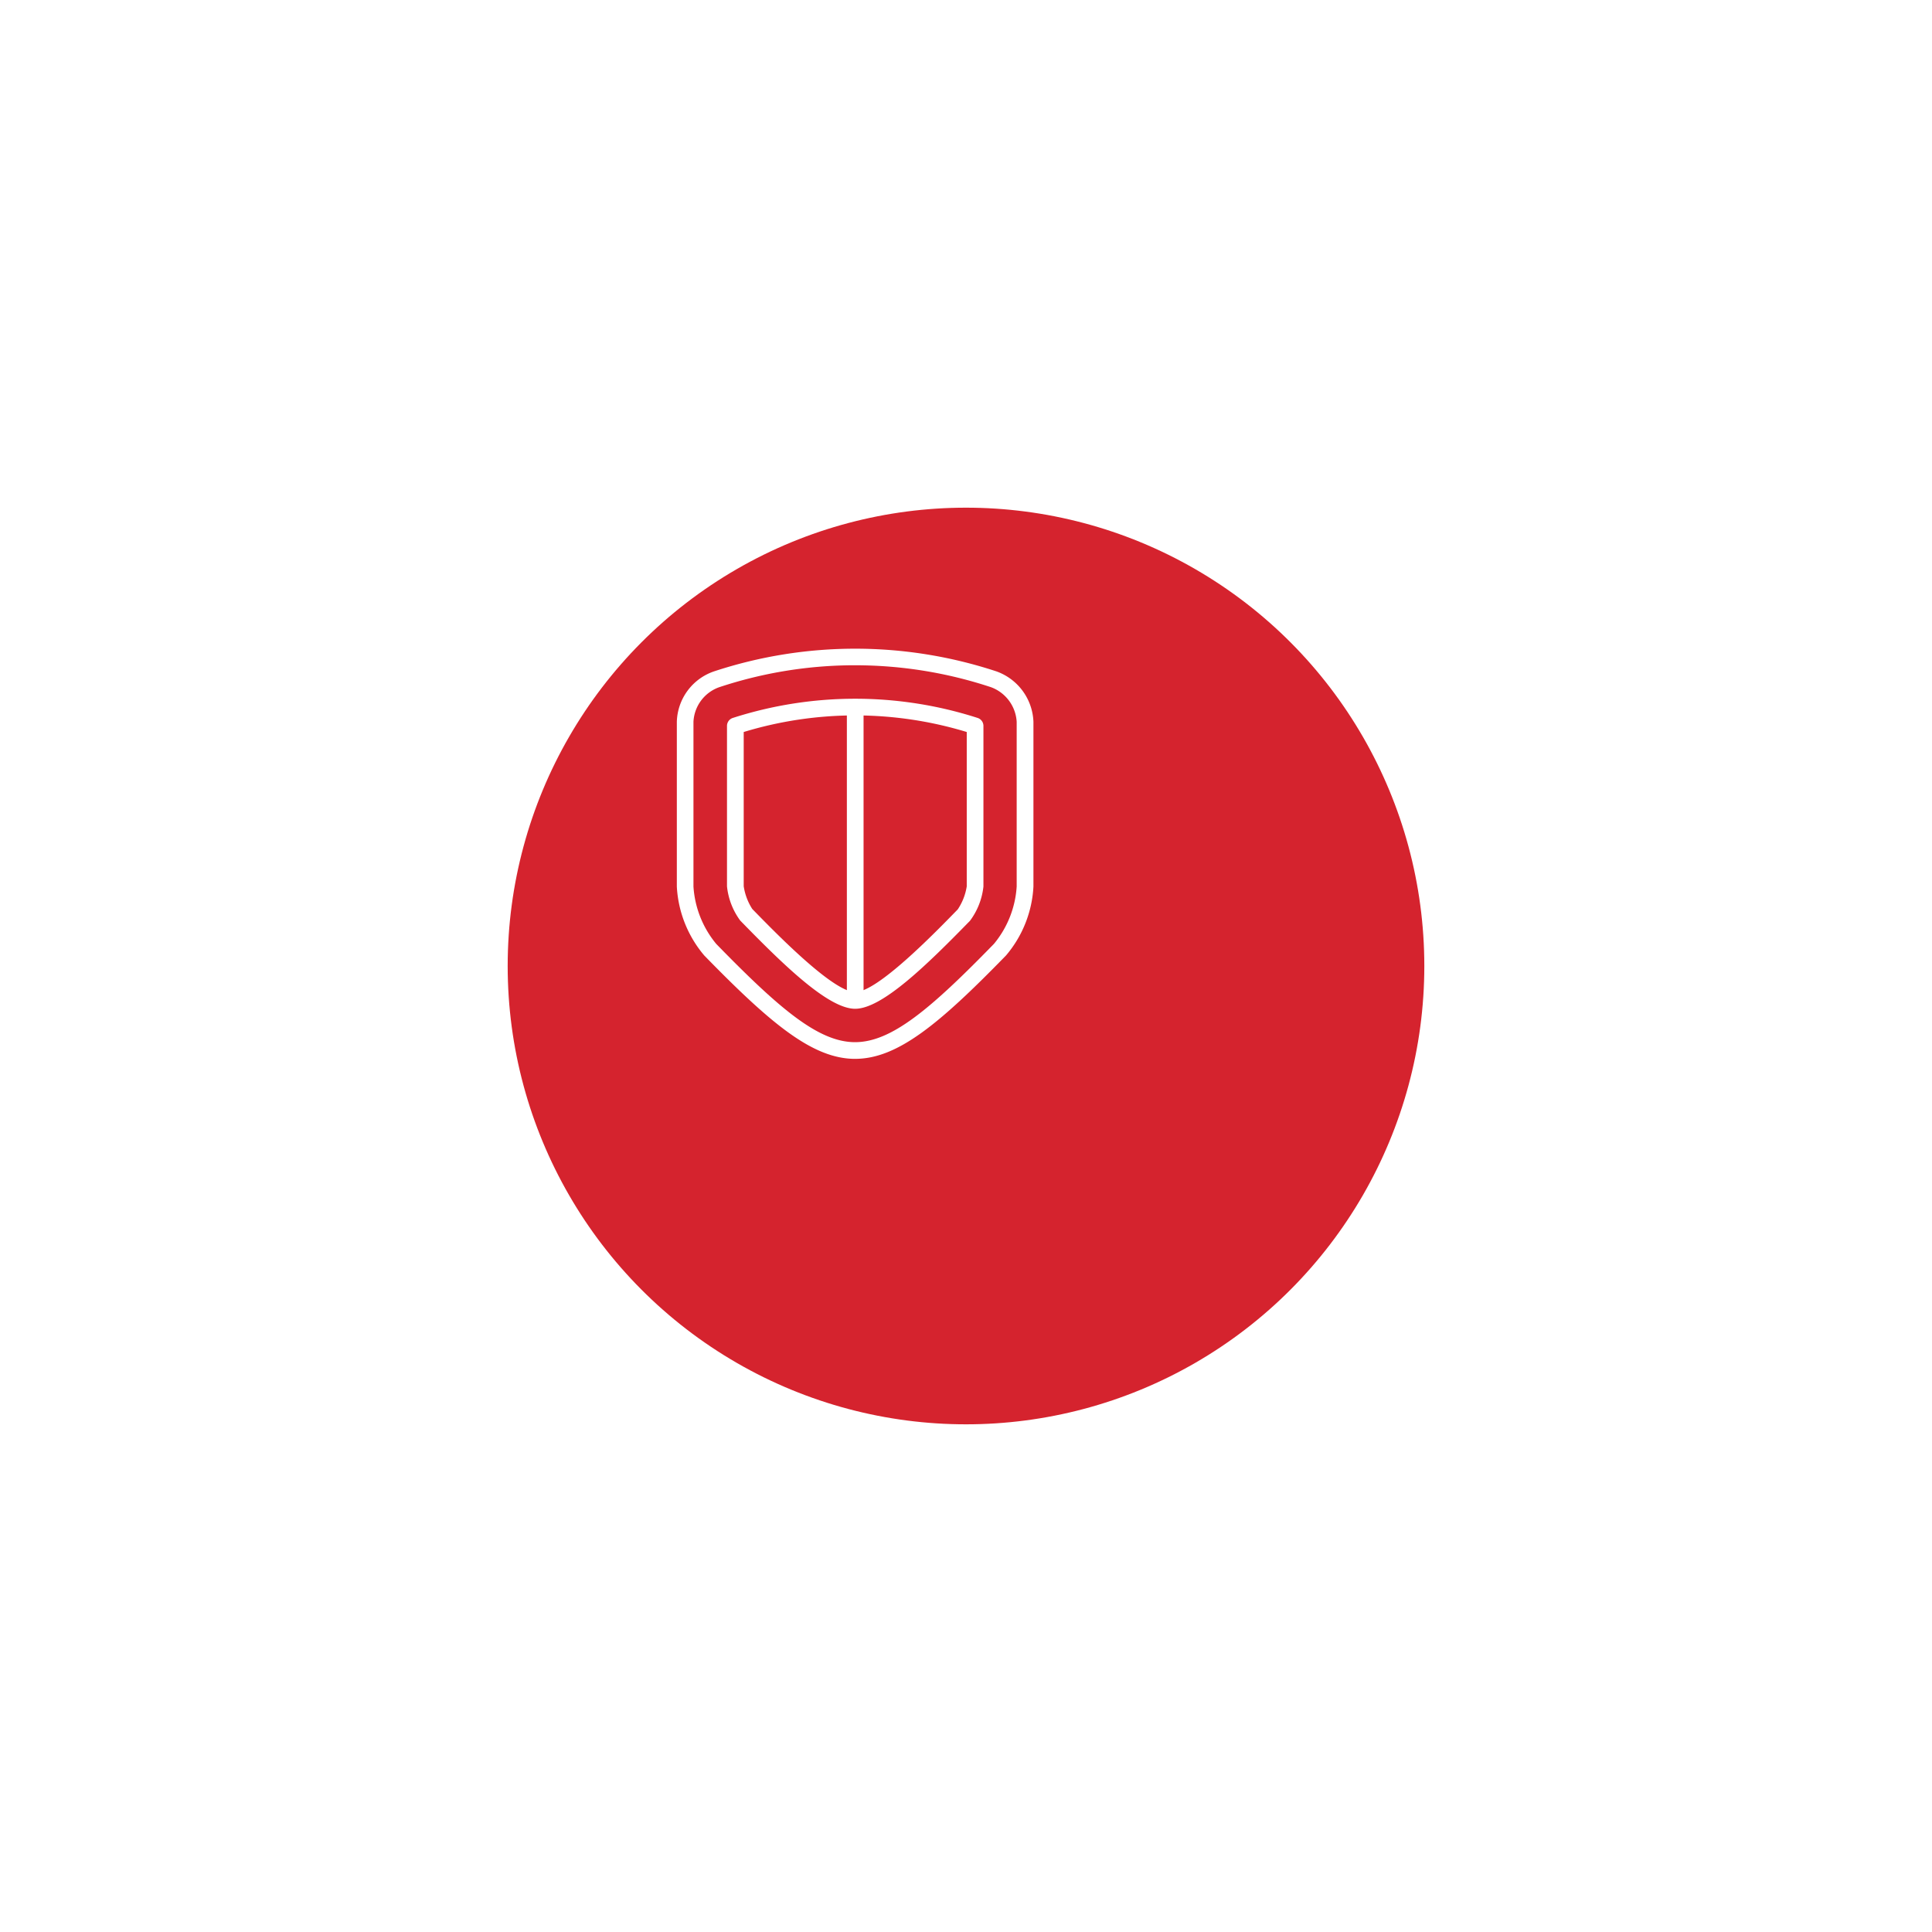 <svg xmlns="http://www.w3.org/2000/svg" xmlns:xlink="http://www.w3.org/1999/xlink" width="137" height="137" viewBox="0 0 137 137">
  <defs>
    <filter id="Ellipse_184" x="0" y="0" width="137" height="137" filterUnits="userSpaceOnUse">
      <feOffset dx="8" dy="8" input="SourceAlpha"/>
      <feGaussianBlur stdDeviation="12" result="blur"/>
      <feFlood flood-color="#e40e1b" flood-opacity="0.239"/>
      <feComposite operator="in" in2="blur"/>
      <feComposite in="SourceGraphic"/>
    </filter>
  </defs>
  <g id="Gruppe_17948" data-name="Gruppe 17948" transform="translate(-1129 -1623)">
    <g id="Group_10662" data-name="Group 10662" transform="translate(25611 7216)">
      <g id="Icon_BG_1" data-name="Icon BG 1" transform="translate(-24454 -5565)">
        <g transform="matrix(1, 0, 0, 1, -28, -28)" filter="url(#Ellipse_184)">
          <circle id="Ellipse_184-2" data-name="Ellipse 184" cx="32.5" cy="32.5" r="32.5" transform="translate(28 28)" fill="#d5232e"/>
        </g>
      </g>
    </g>
    <g id="Gruppe_17843" data-name="Gruppe 17843" transform="translate(19.491 6.716)">
      <path id="Pfad_57484" data-name="Pfad 57484" d="M636.924,411.362c-3,0-5.96-2.468-10.7-7.329a8.228,8.228,0,0,1-1.946-4.885V387.462a3.891,3.891,0,0,1,2.646-3.58,31.96,31.96,0,0,1,20.006,0,3.954,3.954,0,0,1,2.635,3.579v11.679a8.2,8.2,0,0,1-1.94,4.885c-4.74,4.867-7.7,7.336-10.706,7.336m0-27.91a30.543,30.543,0,0,0-9.637,1.557,2.743,2.743,0,0,0-1.825,2.452v11.684a7.08,7.08,0,0,0,1.615,4.067c4.5,4.619,7.261,6.967,9.843,6.967s5.349-2.349,9.853-6.974a7.064,7.064,0,0,0,1.609-4.067V387.462a2.79,2.79,0,0,0-1.815-2.453,30.621,30.621,0,0,0-9.643-1.557" transform="translate(533.226 1280.007)" fill="#fff"/>
      <path id="Pfad_57485" data-name="Pfad 57485" d="M636.373,407.26c-1.9,0-5.067-3.09-8.15-6.254a4.935,4.935,0,0,1-.94-2.427V387.2a.594.594,0,0,1,.411-.564,28.346,28.346,0,0,1,17.363,0,.591.591,0,0,1,.41.564V398.59a4.931,4.931,0,0,1-.952,2.428c-3.09,3.168-6.244,6.241-8.141,6.241m-7.906-19.624V398.57a4.108,4.108,0,0,0,.607,1.612c1.717,1.762,5.742,5.893,7.3,5.893s5.562-4.108,7.271-5.863a4.06,4.06,0,0,0,.638-1.633V387.633a27.164,27.164,0,0,0-15.815,0" transform="translate(533.778 1280.558)" fill="#fff"/>
      <path id="Pfad_57486" data-name="Pfad 57486" d="M635.055,406.879a.592.592,0,0,1-.592-.592V385.964a.592.592,0,0,1,1.184,0v20.323a.592.592,0,0,1-.592.592" transform="translate(535.098 1280.575)" fill="#fff"/>
    </g>
  </g>
</svg>
